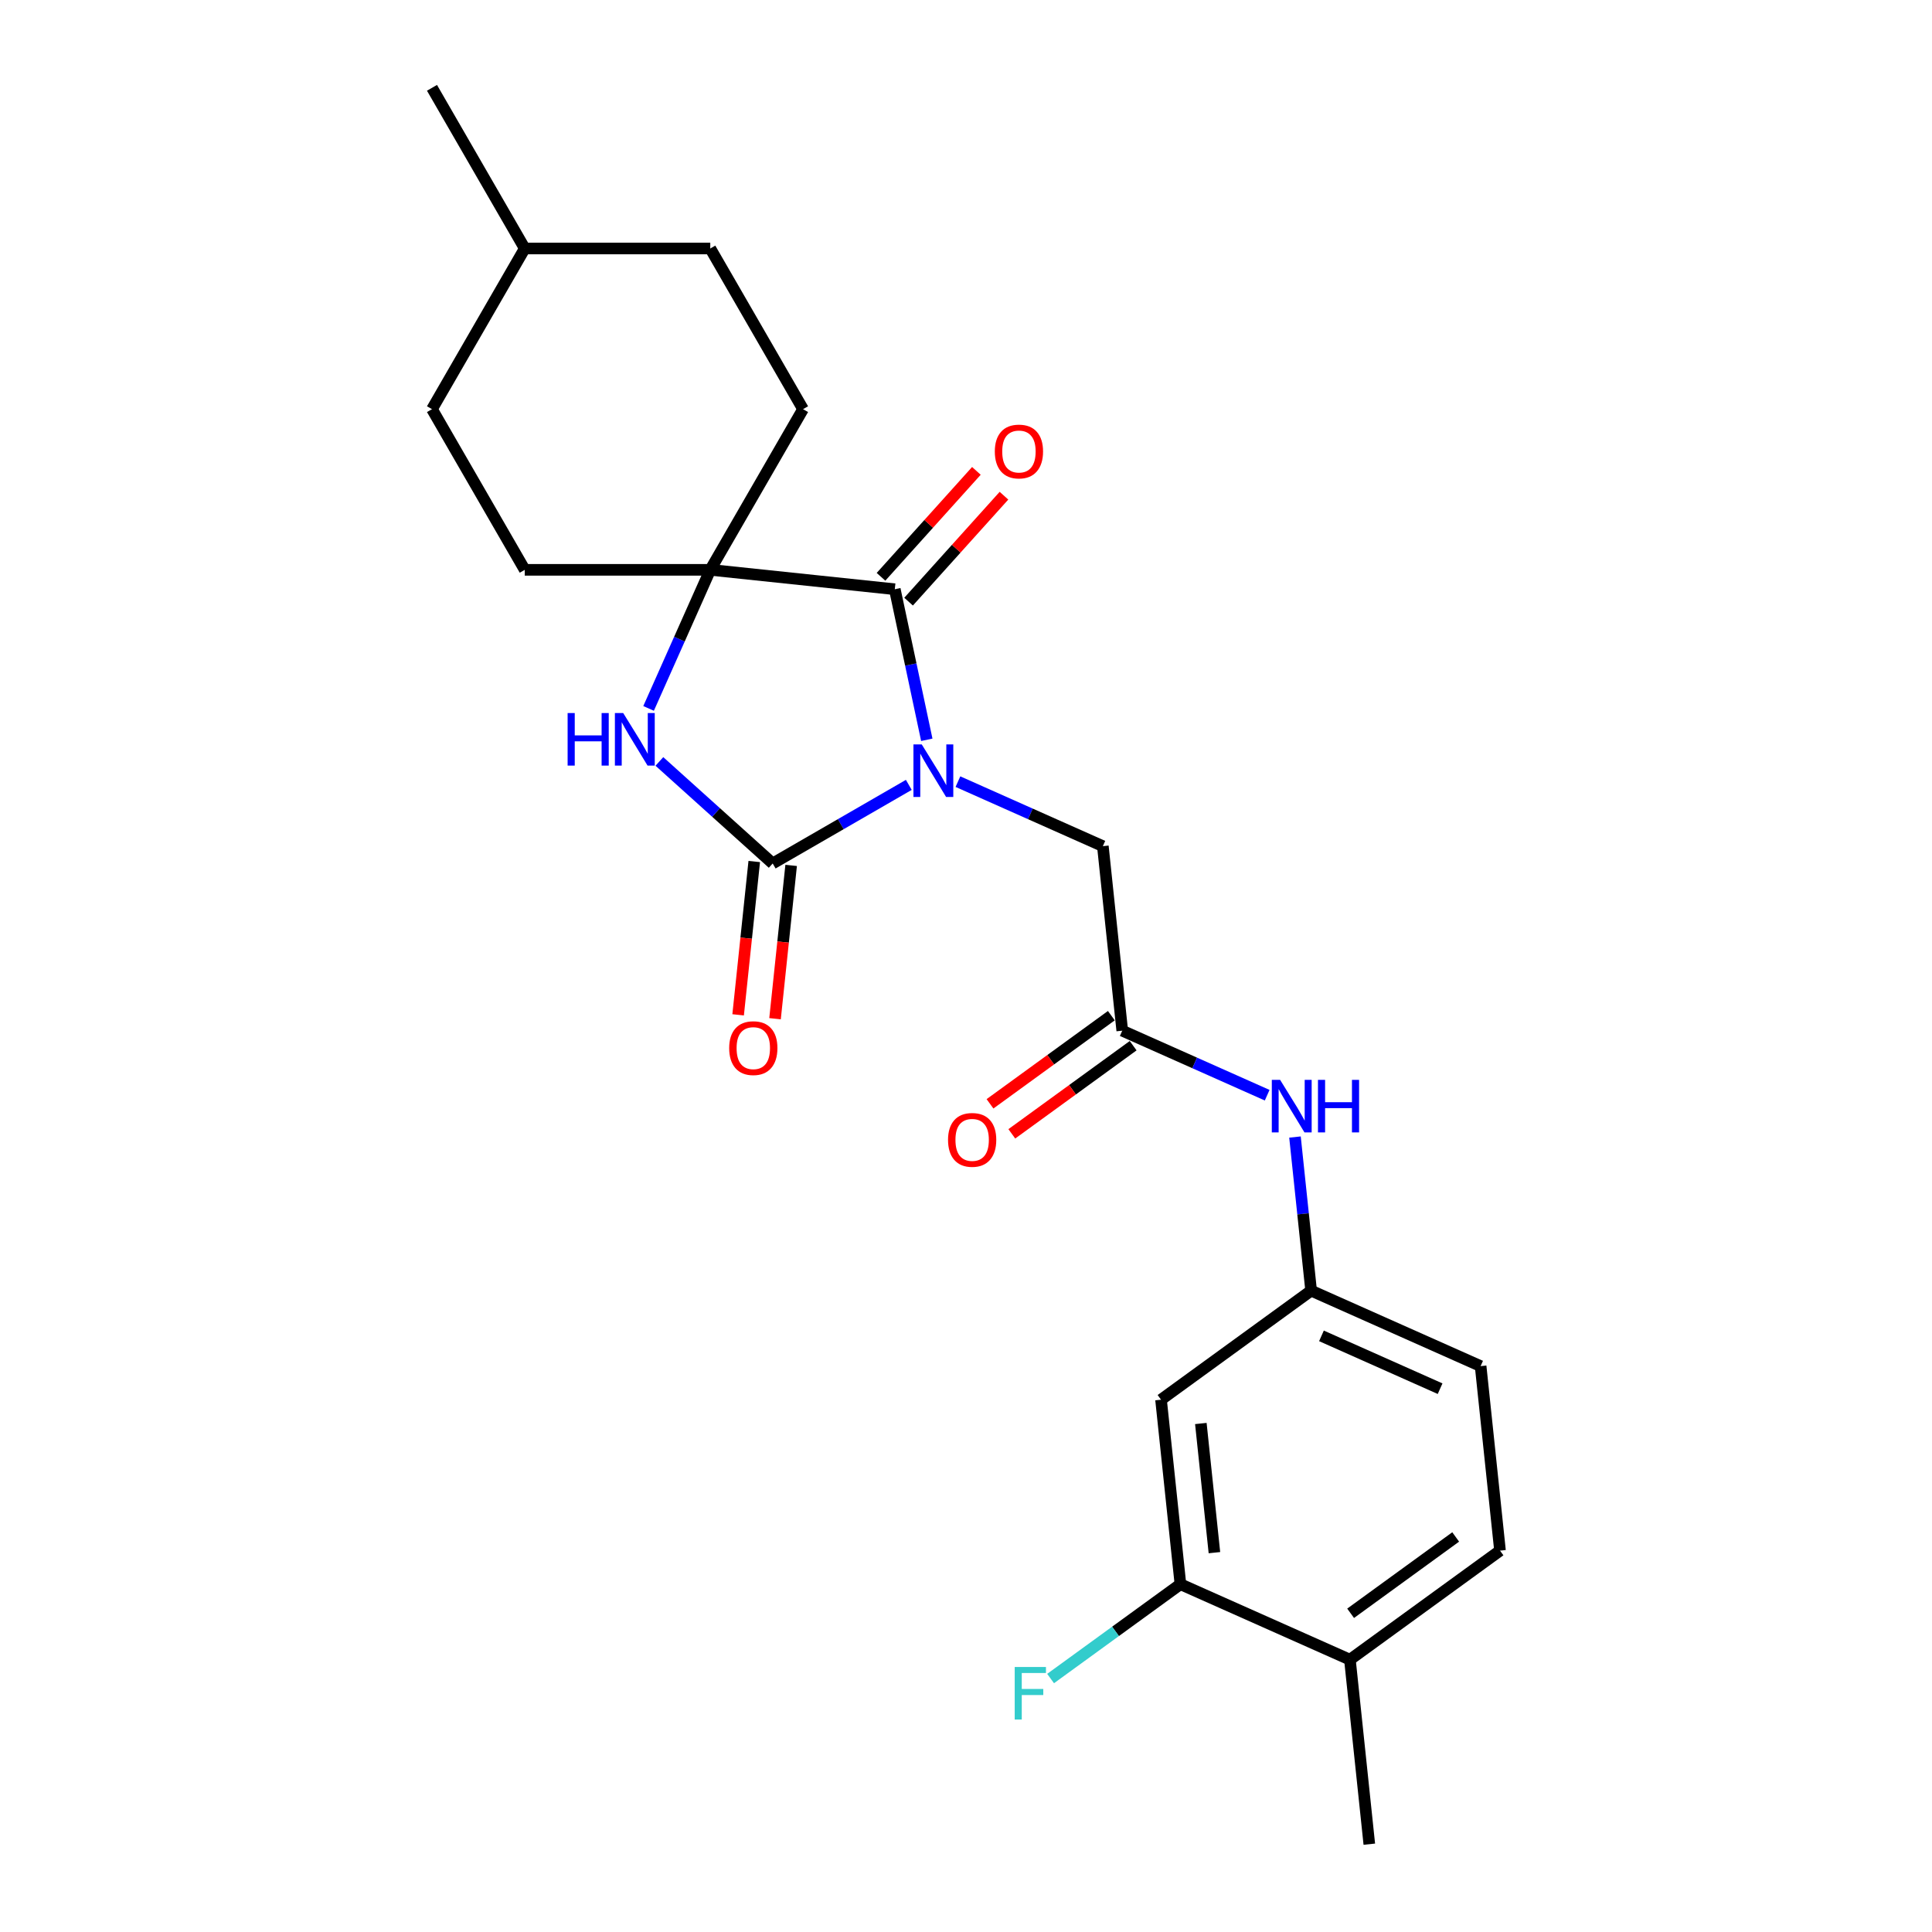 <?xml version='1.0' encoding='iso-8859-1'?>
<svg version='1.1' baseProfile='full'
              xmlns='http://www.w3.org/2000/svg'
                      xmlns:rdkit='http://www.rdkit.org/xml'
                      xmlns:xlink='http://www.w3.org/1999/xlink'
                  xml:space='preserve'
width='1000px' height='1000px' viewBox='0 0 1000 1000'>
<!-- END OF HEADER -->
<rect style='opacity:1.0;fill:#FFFFFF;stroke:none' width='1000' height='1000' x='0' y='0'> </rect>
<path class='bond-0' d='M 470.395,406.254 L 435.17,426.591' style='fill:none;fill-rule:evenodd;stroke:#0000FF;stroke-width:6px;stroke-linecap:butt;stroke-linejoin:miter;stroke-opacity:1' />
<path class='bond-0' d='M 435.17,426.591 L 399.945,446.928' style='fill:none;fill-rule:evenodd;stroke:#000000;stroke-width:6px;stroke-linecap:butt;stroke-linejoin:miter;stroke-opacity:1' />
<path class='bond-1' d='M 479.708,382.915 L 471.426,343.949' style='fill:none;fill-rule:evenodd;stroke:#0000FF;stroke-width:6px;stroke-linecap:butt;stroke-linejoin:miter;stroke-opacity:1' />
<path class='bond-1' d='M 471.426,343.949 L 463.144,304.983' style='fill:none;fill-rule:evenodd;stroke:#000000;stroke-width:6px;stroke-linecap:butt;stroke-linejoin:miter;stroke-opacity:1' />
<path class='bond-4' d='M 495.823,404.574 L 533.33,421.273' style='fill:none;fill-rule:evenodd;stroke:#0000FF;stroke-width:6px;stroke-linecap:butt;stroke-linejoin:miter;stroke-opacity:1' />
<path class='bond-4' d='M 533.33,421.273 L 570.836,437.972' style='fill:none;fill-rule:evenodd;stroke:#000000;stroke-width:6px;stroke-linecap:butt;stroke-linejoin:miter;stroke-opacity:1' />
<path class='bond-2' d='M 399.945,446.928 L 370.621,420.524' style='fill:none;fill-rule:evenodd;stroke:#000000;stroke-width:6px;stroke-linecap:butt;stroke-linejoin:miter;stroke-opacity:1' />
<path class='bond-2' d='M 370.621,420.524 L 341.296,394.12' style='fill:none;fill-rule:evenodd;stroke:#0000FF;stroke-width:6px;stroke-linecap:butt;stroke-linejoin:miter;stroke-opacity:1' />
<path class='bond-9' d='M 390.395,445.924 L 386.225,485.6' style='fill:none;fill-rule:evenodd;stroke:#000000;stroke-width:6px;stroke-linecap:butt;stroke-linejoin:miter;stroke-opacity:1' />
<path class='bond-9' d='M 386.225,485.6 L 382.055,525.275' style='fill:none;fill-rule:evenodd;stroke:#FF0000;stroke-width:6px;stroke-linecap:butt;stroke-linejoin:miter;stroke-opacity:1' />
<path class='bond-9' d='M 409.496,447.932 L 405.326,487.607' style='fill:none;fill-rule:evenodd;stroke:#000000;stroke-width:6px;stroke-linecap:butt;stroke-linejoin:miter;stroke-opacity:1' />
<path class='bond-9' d='M 405.326,487.607 L 401.156,527.283' style='fill:none;fill-rule:evenodd;stroke:#FF0000;stroke-width:6px;stroke-linecap:butt;stroke-linejoin:miter;stroke-opacity:1' />
<path class='bond-3' d='M 463.144,304.983 L 367.641,294.945' style='fill:none;fill-rule:evenodd;stroke:#000000;stroke-width:6px;stroke-linecap:butt;stroke-linejoin:miter;stroke-opacity:1' />
<path class='bond-10' d='M 470.28,311.409 L 494.966,283.992' style='fill:none;fill-rule:evenodd;stroke:#000000;stroke-width:6px;stroke-linecap:butt;stroke-linejoin:miter;stroke-opacity:1' />
<path class='bond-10' d='M 494.966,283.992 L 519.651,256.576' style='fill:none;fill-rule:evenodd;stroke:#FF0000;stroke-width:6px;stroke-linecap:butt;stroke-linejoin:miter;stroke-opacity:1' />
<path class='bond-10' d='M 456.007,298.557 L 480.693,271.141' style='fill:none;fill-rule:evenodd;stroke:#000000;stroke-width:6px;stroke-linecap:butt;stroke-linejoin:miter;stroke-opacity:1' />
<path class='bond-10' d='M 480.693,271.141 L 505.379,243.725' style='fill:none;fill-rule:evenodd;stroke:#FF0000;stroke-width:6px;stroke-linecap:butt;stroke-linejoin:miter;stroke-opacity:1' />
<path class='bond-24' d='M 335.705,366.674 L 351.673,330.809' style='fill:none;fill-rule:evenodd;stroke:#0000FF;stroke-width:6px;stroke-linecap:butt;stroke-linejoin:miter;stroke-opacity:1' />
<path class='bond-24' d='M 351.673,330.809 L 367.641,294.945' style='fill:none;fill-rule:evenodd;stroke:#000000;stroke-width:6px;stroke-linecap:butt;stroke-linejoin:miter;stroke-opacity:1' />
<path class='bond-12' d='M 367.641,294.945 L 415.655,211.782' style='fill:none;fill-rule:evenodd;stroke:#000000;stroke-width:6px;stroke-linecap:butt;stroke-linejoin:miter;stroke-opacity:1' />
<path class='bond-13' d='M 367.641,294.945 L 271.612,294.945' style='fill:none;fill-rule:evenodd;stroke:#000000;stroke-width:6px;stroke-linecap:butt;stroke-linejoin:miter;stroke-opacity:1' />
<path class='bond-5' d='M 570.836,437.972 L 580.874,533.475' style='fill:none;fill-rule:evenodd;stroke:#000000;stroke-width:6px;stroke-linecap:butt;stroke-linejoin:miter;stroke-opacity:1' />
<path class='bond-8' d='M 580.874,533.475 L 618.38,550.174' style='fill:none;fill-rule:evenodd;stroke:#000000;stroke-width:6px;stroke-linecap:butt;stroke-linejoin:miter;stroke-opacity:1' />
<path class='bond-8' d='M 618.38,550.174 L 655.886,566.873' style='fill:none;fill-rule:evenodd;stroke:#0000FF;stroke-width:6px;stroke-linecap:butt;stroke-linejoin:miter;stroke-opacity:1' />
<path class='bond-15' d='M 575.229,525.706 L 543.827,548.521' style='fill:none;fill-rule:evenodd;stroke:#000000;stroke-width:6px;stroke-linecap:butt;stroke-linejoin:miter;stroke-opacity:1' />
<path class='bond-15' d='M 543.827,548.521 L 512.425,571.336' style='fill:none;fill-rule:evenodd;stroke:#FF0000;stroke-width:6px;stroke-linecap:butt;stroke-linejoin:miter;stroke-opacity:1' />
<path class='bond-15' d='M 586.518,541.244 L 555.116,564.059' style='fill:none;fill-rule:evenodd;stroke:#000000;stroke-width:6px;stroke-linecap:butt;stroke-linejoin:miter;stroke-opacity:1' />
<path class='bond-15' d='M 555.116,564.059 L 523.714,586.874' style='fill:none;fill-rule:evenodd;stroke:#FF0000;stroke-width:6px;stroke-linecap:butt;stroke-linejoin:miter;stroke-opacity:1' />
<path class='bond-6' d='M 610.987,819.984 L 600.949,724.481' style='fill:none;fill-rule:evenodd;stroke:#000000;stroke-width:6px;stroke-linecap:butt;stroke-linejoin:miter;stroke-opacity:1' />
<path class='bond-6' d='M 628.582,803.651 L 621.555,736.799' style='fill:none;fill-rule:evenodd;stroke:#000000;stroke-width:6px;stroke-linecap:butt;stroke-linejoin:miter;stroke-opacity:1' />
<path class='bond-17' d='M 610.987,819.984 L 577.386,844.397' style='fill:none;fill-rule:evenodd;stroke:#000000;stroke-width:6px;stroke-linecap:butt;stroke-linejoin:miter;stroke-opacity:1' />
<path class='bond-17' d='M 577.386,844.397 L 543.784,868.81' style='fill:none;fill-rule:evenodd;stroke:#33CCCC;stroke-width:6px;stroke-linecap:butt;stroke-linejoin:miter;stroke-opacity:1' />
<path class='bond-26' d='M 610.987,819.984 L 698.714,859.042' style='fill:none;fill-rule:evenodd;stroke:#000000;stroke-width:6px;stroke-linecap:butt;stroke-linejoin:miter;stroke-opacity:1' />
<path class='bond-7' d='M 600.949,724.481 L 678.638,668.037' style='fill:none;fill-rule:evenodd;stroke:#000000;stroke-width:6px;stroke-linecap:butt;stroke-linejoin:miter;stroke-opacity:1' />
<path class='bond-11' d='M 670.282,588.532 L 674.46,628.284' style='fill:none;fill-rule:evenodd;stroke:#0000FF;stroke-width:6px;stroke-linecap:butt;stroke-linejoin:miter;stroke-opacity:1' />
<path class='bond-11' d='M 674.46,628.284 L 678.638,668.037' style='fill:none;fill-rule:evenodd;stroke:#000000;stroke-width:6px;stroke-linecap:butt;stroke-linejoin:miter;stroke-opacity:1' />
<path class='bond-18' d='M 678.638,668.037 L 766.365,707.095' style='fill:none;fill-rule:evenodd;stroke:#000000;stroke-width:6px;stroke-linecap:butt;stroke-linejoin:miter;stroke-opacity:1' />
<path class='bond-18' d='M 683.986,691.441 L 745.394,718.782' style='fill:none;fill-rule:evenodd;stroke:#000000;stroke-width:6px;stroke-linecap:butt;stroke-linejoin:miter;stroke-opacity:1' />
<path class='bond-19' d='M 415.655,211.782 L 367.641,128.618' style='fill:none;fill-rule:evenodd;stroke:#000000;stroke-width:6px;stroke-linecap:butt;stroke-linejoin:miter;stroke-opacity:1' />
<path class='bond-20' d='M 271.612,294.945 L 223.597,211.782' style='fill:none;fill-rule:evenodd;stroke:#000000;stroke-width:6px;stroke-linecap:butt;stroke-linejoin:miter;stroke-opacity:1' />
<path class='bond-14' d='M 698.714,859.042 L 776.403,802.598' style='fill:none;fill-rule:evenodd;stroke:#000000;stroke-width:6px;stroke-linecap:butt;stroke-linejoin:miter;stroke-opacity:1' />
<path class='bond-14' d='M 699.078,835.038 L 753.461,795.527' style='fill:none;fill-rule:evenodd;stroke:#000000;stroke-width:6px;stroke-linecap:butt;stroke-linejoin:miter;stroke-opacity:1' />
<path class='bond-22' d='M 698.714,859.042 L 708.752,954.545' style='fill:none;fill-rule:evenodd;stroke:#000000;stroke-width:6px;stroke-linecap:butt;stroke-linejoin:miter;stroke-opacity:1' />
<path class='bond-16' d='M 776.403,802.598 L 766.365,707.095' style='fill:none;fill-rule:evenodd;stroke:#000000;stroke-width:6px;stroke-linecap:butt;stroke-linejoin:miter;stroke-opacity:1' />
<path class='bond-25' d='M 367.641,128.618 L 271.612,128.618' style='fill:none;fill-rule:evenodd;stroke:#000000;stroke-width:6px;stroke-linecap:butt;stroke-linejoin:miter;stroke-opacity:1' />
<path class='bond-21' d='M 223.597,211.782 L 271.612,128.618' style='fill:none;fill-rule:evenodd;stroke:#000000;stroke-width:6px;stroke-linecap:butt;stroke-linejoin:miter;stroke-opacity:1' />
<path class='bond-23' d='M 271.612,128.618 L 223.597,45.455' style='fill:none;fill-rule:evenodd;stroke:#000000;stroke-width:6px;stroke-linecap:butt;stroke-linejoin:miter;stroke-opacity:1' />
<path  class='atom-0' d='M 477.098 385.316
L 486.009 399.72
Q 486.893 401.141, 488.314 403.715
Q 489.735 406.289, 489.812 406.442
L 489.812 385.316
L 493.423 385.316
L 493.423 412.511
L 489.697 412.511
L 480.132 396.763
Q 479.018 394.919, 477.827 392.806
Q 476.675 390.694, 476.329 390.041
L 476.329 412.511
L 472.796 412.511
L 472.796 385.316
L 477.098 385.316
' fill='#0000FF'/>
<path  class='atom-3' d='M 293.8 369.074
L 297.488 369.074
L 297.488 380.636
L 311.393 380.636
L 311.393 369.074
L 315.08 369.074
L 315.08 396.27
L 311.393 396.27
L 311.393 383.709
L 297.488 383.709
L 297.488 396.27
L 293.8 396.27
L 293.8 369.074
' fill='#0000FF'/>
<path  class='atom-3' d='M 322.571 369.074
L 331.482 383.479
Q 332.366 384.9, 333.787 387.474
Q 335.208 390.047, 335.285 390.201
L 335.285 369.074
L 338.896 369.074
L 338.896 396.27
L 335.17 396.27
L 325.605 380.521
Q 324.491 378.677, 323.3 376.565
Q 322.148 374.452, 321.802 373.799
L 321.802 396.27
L 318.269 396.27
L 318.269 369.074
L 322.571 369.074
' fill='#0000FF'/>
<path  class='atom-9' d='M 662.589 558.936
L 671.501 573.34
Q 672.384 574.761, 673.805 577.335
Q 675.227 579.909, 675.303 580.062
L 675.303 558.936
L 678.914 558.936
L 678.914 586.131
L 675.188 586.131
L 665.624 570.383
Q 664.51 568.539, 663.319 566.426
Q 662.167 564.314, 661.821 563.661
L 661.821 586.131
L 658.287 586.131
L 658.287 558.936
L 662.589 558.936
' fill='#0000FF'/>
<path  class='atom-9' d='M 682.179 558.936
L 685.867 558.936
L 685.867 570.498
L 699.772 570.498
L 699.772 558.936
L 703.459 558.936
L 703.459 586.131
L 699.772 586.131
L 699.772 573.571
L 685.867 573.571
L 685.867 586.131
L 682.179 586.131
L 682.179 558.936
' fill='#0000FF'/>
<path  class='atom-10' d='M 377.424 542.508
Q 377.424 535.978, 380.651 532.329
Q 383.877 528.68, 389.908 528.68
Q 395.938 528.68, 399.165 532.329
Q 402.391 535.978, 402.391 542.508
Q 402.391 549.115, 399.127 552.879
Q 395.862 556.605, 389.908 556.605
Q 383.916 556.605, 380.651 552.879
Q 377.424 549.153, 377.424 542.508
M 389.908 553.532
Q 394.056 553.532, 396.284 550.766
Q 398.55 547.962, 398.55 542.508
Q 398.55 537.169, 396.284 534.48
Q 394.056 531.753, 389.908 531.753
Q 385.759 531.753, 383.493 534.441
Q 381.265 537.13, 381.265 542.508
Q 381.265 548.001, 383.493 550.766
Q 385.759 553.532, 389.908 553.532
' fill='#FF0000'/>
<path  class='atom-11' d='M 514.916 233.696
Q 514.916 227.166, 518.142 223.517
Q 521.369 219.868, 527.399 219.868
Q 533.43 219.868, 536.657 223.517
Q 539.883 227.166, 539.883 233.696
Q 539.883 240.303, 536.618 244.068
Q 533.353 247.793, 527.399 247.793
Q 521.407 247.793, 518.142 244.068
Q 514.916 240.342, 514.916 233.696
M 527.399 244.721
Q 531.548 244.721, 533.776 241.955
Q 536.042 239.151, 536.042 233.696
Q 536.042 228.357, 533.776 225.668
Q 531.548 222.941, 527.399 222.941
Q 523.251 222.941, 520.985 225.63
Q 518.757 228.319, 518.757 233.696
Q 518.757 239.189, 520.985 241.955
Q 523.251 244.721, 527.399 244.721
' fill='#FF0000'/>
<path  class='atom-16' d='M 490.701 589.996
Q 490.701 583.466, 493.927 579.817
Q 497.154 576.168, 503.185 576.168
Q 509.215 576.168, 512.442 579.817
Q 515.668 583.466, 515.668 589.996
Q 515.668 596.603, 512.403 600.367
Q 509.138 604.093, 503.185 604.093
Q 497.192 604.093, 493.927 600.367
Q 490.701 596.642, 490.701 589.996
M 503.185 601.02
Q 507.333 601.02, 509.561 598.255
Q 511.827 595.451, 511.827 589.996
Q 511.827 584.657, 509.561 581.968
Q 507.333 579.241, 503.185 579.241
Q 499.036 579.241, 496.77 581.93
Q 494.542 584.619, 494.542 589.996
Q 494.542 595.489, 496.77 598.255
Q 499.036 601.02, 503.185 601.02
' fill='#FF0000'/>
<path  class='atom-18' d='M 525.212 862.831
L 541.384 862.831
L 541.384 865.942
L 528.861 865.942
L 528.861 874.201
L 540.001 874.201
L 540.001 877.35
L 528.861 877.35
L 528.861 890.026
L 525.212 890.026
L 525.212 862.831
' fill='#33CCCC'/>
</svg>
